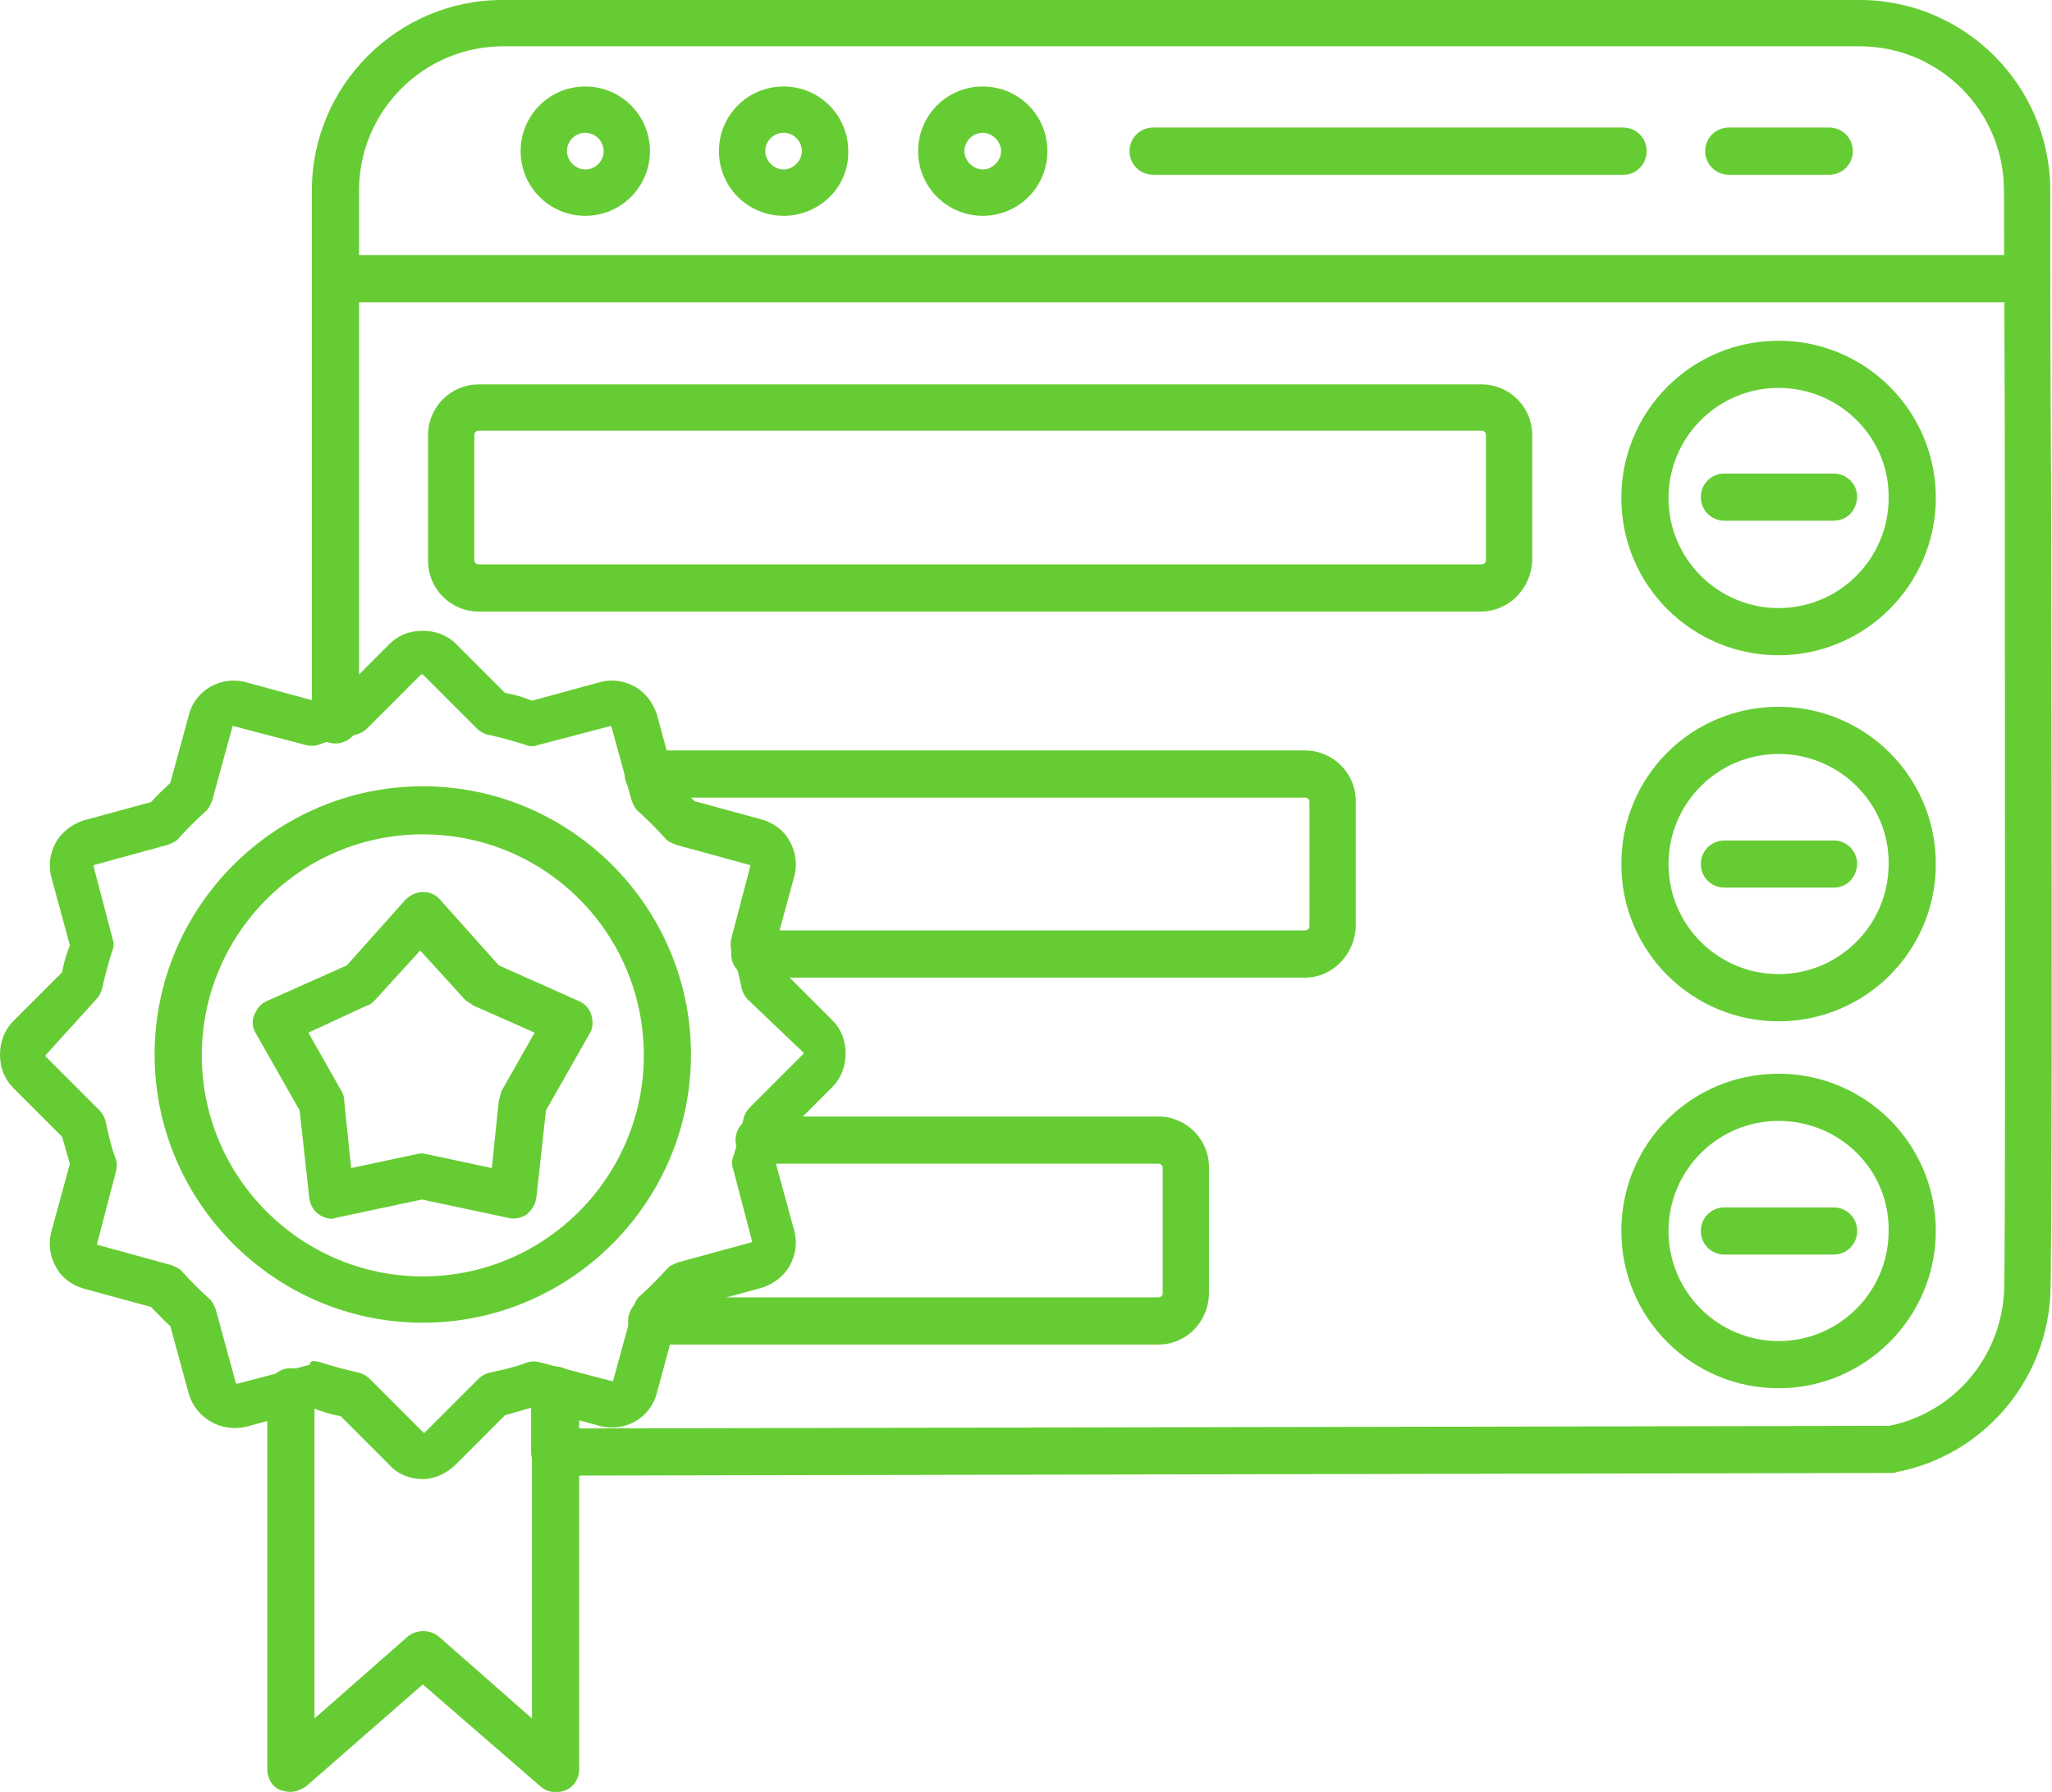 <?xml version="1.0" encoding="utf-8"?>
<!-- Generator: Adobe Illustrator 26.5.0, SVG Export Plug-In . SVG Version: 6.00 Build 0)  -->
<svg version="1.1" id="Layer_1" xmlns="http://www.w3.org/2000/svg" xmlns:xlink="http://www.w3.org/1999/xlink" x="0px" y="0px"
	 viewBox="0 0 234.9 205.1" style="enable-background:new 0 0 234.9 205.1;" xml:space="preserve">
<style type="text/css">
	.st0{fill:#66CC33;}
</style>
<g>
	<path class="st0" d="M203.6,75c-9.9,0-18-8-18-18c0-9.9,8-18,18-18c9.9,0,18,8,18,18C221.6,66.9,213.5,75,203.6,75z M203.6,44.4
		c-7,0-12.6,5.7-12.6,12.6c0,7,5.7,12.6,12.6,12.6c7,0,12.6-5.7,12.6-12.6C216.3,50.1,210.6,44.4,203.6,44.4z"/>
	<path class="st0" d="M203.6,116.9c-9.9,0-18-8-18-18s8-18,18-18c9.9,0,18,8,18,18S213.5,116.9,203.6,116.9z M203.6,86.3
		c-7,0-12.6,5.7-12.6,12.6c0,7,5.7,12.6,12.6,12.6c7,0,12.6-5.7,12.6-12.6C216.3,92,210.6,86.3,203.6,86.3z"/>
	<path class="st0" d="M203.6,158.9c-9.9,0-18-8-18-18s8-18,18-18c9.9,0,18,8,18,18C221.6,150.8,213.5,158.9,203.6,158.9z
		 M203.6,128.3c-7,0-12.6,5.7-12.6,12.6c0,7,5.7,12.6,12.6,12.6c7,0,12.6-5.7,12.6-12.6C216.3,133.9,210.6,128.3,203.6,128.3z"/>
	<path class="st0" d="M209.9,59.6h-12.5c-1.5,0-2.7-1.2-2.7-2.7s1.2-2.7,2.7-2.7h12.5c1.5,0,2.7,1.2,2.7,2.7
		C212.5,58.5,211.4,59.6,209.9,59.6z"/>
	<path class="st0" d="M209.9,101.6h-12.5c-1.5,0-2.7-1.2-2.7-2.7s1.2-2.7,2.7-2.7h12.5c1.5,0,2.7,1.2,2.7,2.7
		C212.5,100.5,211.4,101.6,209.9,101.6z"/>
	<path class="st0" d="M209.9,143.6h-12.5c-1.5,0-2.7-1.2-2.7-2.7s1.2-2.7,2.7-2.7h12.5c1.5,0,2.7,1.2,2.7,2.7
		S211.4,143.6,209.9,143.6z"/>
	<path class="st0" d="M169.5,70H54.8c-3.2,0-5.8-2.6-5.8-5.8V49.8c0-3.2,2.6-5.8,5.8-5.8h114.8c3.2,0,5.8,2.6,5.8,5.8v14.3
		C175.3,67.4,172.7,70,169.5,70z M54.8,49.3c-0.3,0-0.5,0.2-0.5,0.5v14.3c0,0.3,0.2,0.5,0.5,0.5h114.8c0.3,0,0.5-0.2,0.5-0.5V49.8
		c0-0.3-0.2-0.5-0.5-0.5H54.8z"/>
	<path class="st0" d="M149.4,111.9h-63c-1.5,0-2.7-1.2-2.7-2.7s1.2-2.7,2.7-2.7h63c0.3,0,0.5-0.2,0.5-0.5V91.8
		c0-0.3-0.2-0.5-0.5-0.5H74.2c-1.5,0-2.7-1.2-2.7-2.7s1.2-2.7,2.7-2.7h75.2c3.2,0,5.8,2.6,5.8,5.8V106
		C155.1,109.3,152.5,111.9,149.4,111.9L149.4,111.9z"/>
	<path class="st0" d="M132.6,153.9h-58c-1.5,0-2.7-1.2-2.7-2.7s1.2-2.7,2.7-2.7h58c0.3,0,0.5-0.2,0.5-0.5v-14.3
		c0-0.3-0.2-0.5-0.5-0.5H86.9c-1.5,0-2.7-1.2-2.7-2.7s1.2-2.7,2.7-2.7h45.7c3.2,0,5.8,2.6,5.8,5.8v14.3
		C138.4,151.3,135.8,153.9,132.6,153.9L132.6,153.9z"/>
	<path class="st0" d="M48.4,169.3c-1.4,0-2.8-0.5-3.8-1.6l-5.6-5.6c-1.1-0.2-2.1-0.5-3.1-0.9l-7.7,2.1c-2.9,0.7-5.8-1-6.6-3.8
		l-2.1-7.7c-0.8-0.7-1.5-1.5-2.2-2.2l-7.7-2.1c-1.4-0.4-2.6-1.3-3.2-2.5c-0.7-1.2-0.9-2.7-0.5-4.1l2.1-7.7c-0.3-1-0.6-2.1-0.9-3.1
		l-5.6-5.6c-1-1-1.5-2.3-1.5-3.8c0-1.4,0.5-2.8,1.5-3.8l5.6-5.6c0.2-1.1,0.5-2.1,0.9-3.1l-2.1-7.7c-0.4-1.4-0.2-2.8,0.5-4.1
		c0.7-1.2,1.9-2.1,3.2-2.5l7.7-2.1c0.7-0.8,1.5-1.5,2.2-2.2l2.1-7.7c0.7-2.9,3.7-4.6,6.6-3.8l7.7,2.1c1-0.3,2.1-0.6,3.1-0.9l5.6-5.6
		c1-1,2.3-1.5,3.8-1.5c1.4,0,2.8,0.5,3.8,1.5l5.6,5.6c1.1,0.2,2.1,0.5,3.1,0.9l7.7-2.1c1.4-0.4,2.8-0.2,4.1,0.5
		c1.2,0.7,2.1,1.9,2.5,3.2l2.1,7.7c0.8,0.7,1.5,1.5,2.2,2.2l7.7,2.1c1.4,0.4,2.6,1.3,3.2,2.5c0.7,1.2,0.9,2.7,0.5,4.1l-2.1,7.7
		c0.3,1,0.6,2.1,0.9,3.1l5.6,5.6c1,1,1.5,2.3,1.5,3.8c0,1.4-0.5,2.8-1.5,3.8l-5.6,5.6c-0.2,1.1-0.5,2.1-0.9,3.1l2.1,7.7
		c0.4,1.4,0.2,2.8-0.5,4.1c-0.7,1.2-1.9,2.1-3.2,2.5l-7.7,2.1c-0.7,0.8-1.5,1.5-2.2,2.2l-2.1,7.7c-0.7,2.9-3.7,4.6-6.6,3.8l-7.7-2.1
		c-1,0.3-2.1,0.6-3.1,0.9l-5.6,5.6C51.1,168.7,49.7,169.3,48.4,169.3L48.4,169.3z M36,155.8c0.3,0,0.6,0.1,0.9,0.2
		c1.3,0.4,2.7,0.8,4.1,1.1c0.5,0.1,1,0.4,1.3,0.7l6.2,6.2h0.1l6.2-6.2c0.4-0.4,0.9-0.6,1.3-0.7c1.4-0.3,2.8-0.6,4.1-1.1
		c0.5-0.2,1-0.2,1.5-0.1l8.4,2.2c0,0,0.1,0,0.1-0.1l2.3-8.4c0.2-0.5,0.4-1,0.8-1.3c1.1-1,2-1.9,3-3c0.3-0.4,0.8-0.6,1.3-0.8l8.4-2.3
		l0.1-0.1l-2.2-8.4c-0.2-0.5-0.1-1,0.1-1.5c0.4-1.3,0.8-2.7,1.1-4.1c0.1-0.5,0.4-1,0.7-1.3l6.2-6.2v-0.1l-6.4-6.1
		c-0.4-0.4-0.6-0.9-0.7-1.3c-0.3-1.4-0.6-2.8-1.1-4.1c-0.2-0.5-0.2-1-0.1-1.5l2.2-8.4c0,0,0-0.1-0.1-0.1l-8.4-2.3
		c-0.5-0.2-1-0.4-1.3-0.8c-1-1.1-1.9-2-3-3c-0.4-0.3-0.6-0.8-0.8-1.3L70,83.2l-0.1-0.1l-8.4,2.2c-0.5,0.2-1,0.1-1.5-0.1
		c-1.3-0.4-2.7-0.8-4.1-1.1c-0.5-0.1-1-0.4-1.3-0.7l-6.2-6.2h-0.2L42,83.4c-0.4,0.4-0.9,0.6-1.3,0.7c-1.4,0.3-2.8,0.6-4.1,1.1
		c-0.5,0.2-1,0.2-1.5,0.1l-8.4-2.2c0,0-0.1,0-0.1,0.1l-2.3,8.4c-0.2,0.5-0.4,1-0.8,1.3c-1.1,1-2,1.9-3,3c-0.3,0.4-0.8,0.6-1.3,0.8
		L10.8,99l-0.1,0.1l2.2,8.4c0.2,0.5,0.1,1-0.1,1.5c-0.4,1.3-0.8,2.7-1.1,4.1c-0.1,0.5-0.4,1-0.7,1.3l-5.8,6.4v0.1l6.2,6.2
		c0.4,0.4,0.6,0.9,0.7,1.3c0.3,1.4,0.6,2.8,1.1,4.1c0.2,0.5,0.2,1,0.1,1.5l-2.2,8.4c0,0,0,0.1,0.1,0.1l8.4,2.3
		c0.5,0.2,1,0.4,1.3,0.8c1,1.1,1.9,2,3,3c0.4,0.3,0.6,0.8,0.8,1.3l2.3,8.4l0.1,0.1l8.4-2.2C35.5,155.8,35.7,155.8,36,155.8L36,155.8
		z"/>
	<path class="st0" d="M48.4,151.4c-16.9,0-30.7-13.8-30.7-30.7S31.5,90,48.4,90s30.7,13.8,30.7,30.7S65.3,151.4,48.4,151.4
		L48.4,151.4z M48.4,95.5c-14,0-25.3,11.4-25.3,25.3c0,14,11.4,25.3,25.3,25.3c14,0,25.3-11.4,25.3-25.3
		C73.7,106.8,62.4,95.5,48.4,95.5z"/>
	<path class="st0" d="M38,139.5c-0.5,0-1.1-0.2-1.5-0.5c-0.6-0.4-1-1.1-1.1-1.9l-1.1-10l-5-8.8c-0.4-0.6-0.5-1.4-0.2-2.1
		s0.7-1.3,1.4-1.6l9.2-4.1l6.7-7.5c0.5-0.5,1.2-0.9,2-0.9s1.5,0.3,2,0.9l6.7,7.5l9.2,4.1c0.7,0.3,1.2,0.9,1.4,1.6s0.2,1.5-0.2,2.1
		l-5,8.8l-1.1,10c-0.1,0.7-0.5,1.4-1.1,1.9c-0.6,0.4-1.4,0.6-2.1,0.4l-9.9-2.1l-9.9,2.1C38.3,139.5,38.1,139.5,38,139.5L38,139.5z
		 M35.3,118.2l3.8,6.7c0.2,0.3,0.3,0.7,0.3,1.1l0.8,7.7l7.5-1.6c0.4-0.1,0.7-0.1,1.1,0l7.5,1.6l0.8-7.7c0.1-0.4,0.2-0.7,0.3-1.1
		l3.8-6.7l-7-3.1c-0.3-0.2-0.6-0.4-0.9-0.6l-5.2-5.7l-5.2,5.7c-0.3,0.3-0.5,0.5-0.9,0.6L35.3,118.2z"/>
	<path class="st0" d="M33.2,205.1c-0.4,0-0.7-0.1-1.1-0.2c-1-0.4-1.5-1.4-1.5-2.4v-43.2c0-1.5,1.2-2.7,2.7-2.7s2.7,1.2,2.7,2.7v37.4
		l10.7-9.4c1-0.8,2.5-0.8,3.5,0l10.7,9.4v-37.4c0-1.5,1.2-2.7,2.7-2.7s2.7,1.2,2.7,2.7v43.2c0,1.1-0.6,2-1.5,2.4
		c-1,0.4-2.1,0.3-2.9-0.4l-13.5-11.7L35,204.5C34.5,204.8,33.9,205.1,33.2,205.1L33.2,205.1z"/>
	<path class="st0" d="M63.5,168.9c-0.7,0-1.4-0.3-1.9-0.8s-0.8-1.2-0.8-1.9v-7.1c0-1.5,1.2-2.7,2.7-2.7s2.7,1.2,2.7,2.7v4.4
		l150.1-0.3c7.3-1.5,12.6-7.7,13.1-15.1c0.2-3,0.1-54.7,0.1-92.4c0-14.1-0.1-26.5-0.1-33.9c0-9.1-7.4-16.5-16.5-16.5H57.6
		c-9.1,0-16.5,7.4-16.5,16.5v60.6c0,1.5-1.2,2.7-2.7,2.7s-2.7-1.2-2.7-2.7V21.8C35.7,9.8,45.5,0,57.5,0h155.4
		c12,0,21.8,9.8,21.8,21.8c0,7.4,0,19.8,0.1,33.9c0.1,49,0.1,89.8-0.1,92.7c-0.6,9.9-7.8,18.2-17.6,20.1c-0.2,0.1-0.3,0.1-0.5,0.1
		L63.5,168.9z"/>
	<path class="st0" d="M232,34.6H38.4c-1.5,0-2.7-1.2-2.7-2.7s1.2-2.7,2.7-2.7H232c1.5,0,2.7,1.2,2.7,2.7S233.5,34.6,232,34.6
		L232,34.6z"/>
	<path class="st0" d="M67,24.7c-4.1,0-7.4-3.3-7.4-7.4s3.3-7.4,7.4-7.4s7.4,3.3,7.4,7.4S71.1,24.7,67,24.7z M67,15.2
		c-1.2,0-2.1,1-2.1,2.1s1,2.1,2.1,2.1c1.2,0,2.1-1,2.1-2.1S68.2,15.2,67,15.2z"/>
	<path class="st0" d="M89.7,24.7c-4.1,0-7.4-3.3-7.4-7.4s3.3-7.4,7.4-7.4s7.4,3.3,7.4,7.4C97.2,21.4,93.8,24.7,89.7,24.7z
		 M89.7,15.2c-1.2,0-2.1,1-2.1,2.1s1,2.1,2.1,2.1s2.1-1,2.1-2.1S90.9,15.2,89.7,15.2z"/>
	<path class="st0" d="M112.5,24.7c-4.1,0-7.4-3.3-7.4-7.4s3.3-7.4,7.4-7.4s7.4,3.3,7.4,7.4S116.6,24.7,112.5,24.7z M112.5,15.2
		c-1.2,0-2.1,1-2.1,2.1s1,2.1,2.1,2.1s2.1-1,2.1-2.1S113.6,15.2,112.5,15.2z"/>
	<path class="st0" d="M185.9,20H132c-1.5,0-2.7-1.2-2.7-2.7s1.2-2.7,2.7-2.7h53.8c1.5,0,2.7,1.2,2.7,2.7S187.3,20,185.9,20z"/>
	<path class="st0" d="M209.4,20h-11.5c-1.5,0-2.7-1.2-2.7-2.7s1.2-2.7,2.7-2.7h11.5c1.5,0,2.7,1.2,2.7,2.7
		C212.1,18.8,210.9,20,209.4,20z"/>
</g>
</svg>
